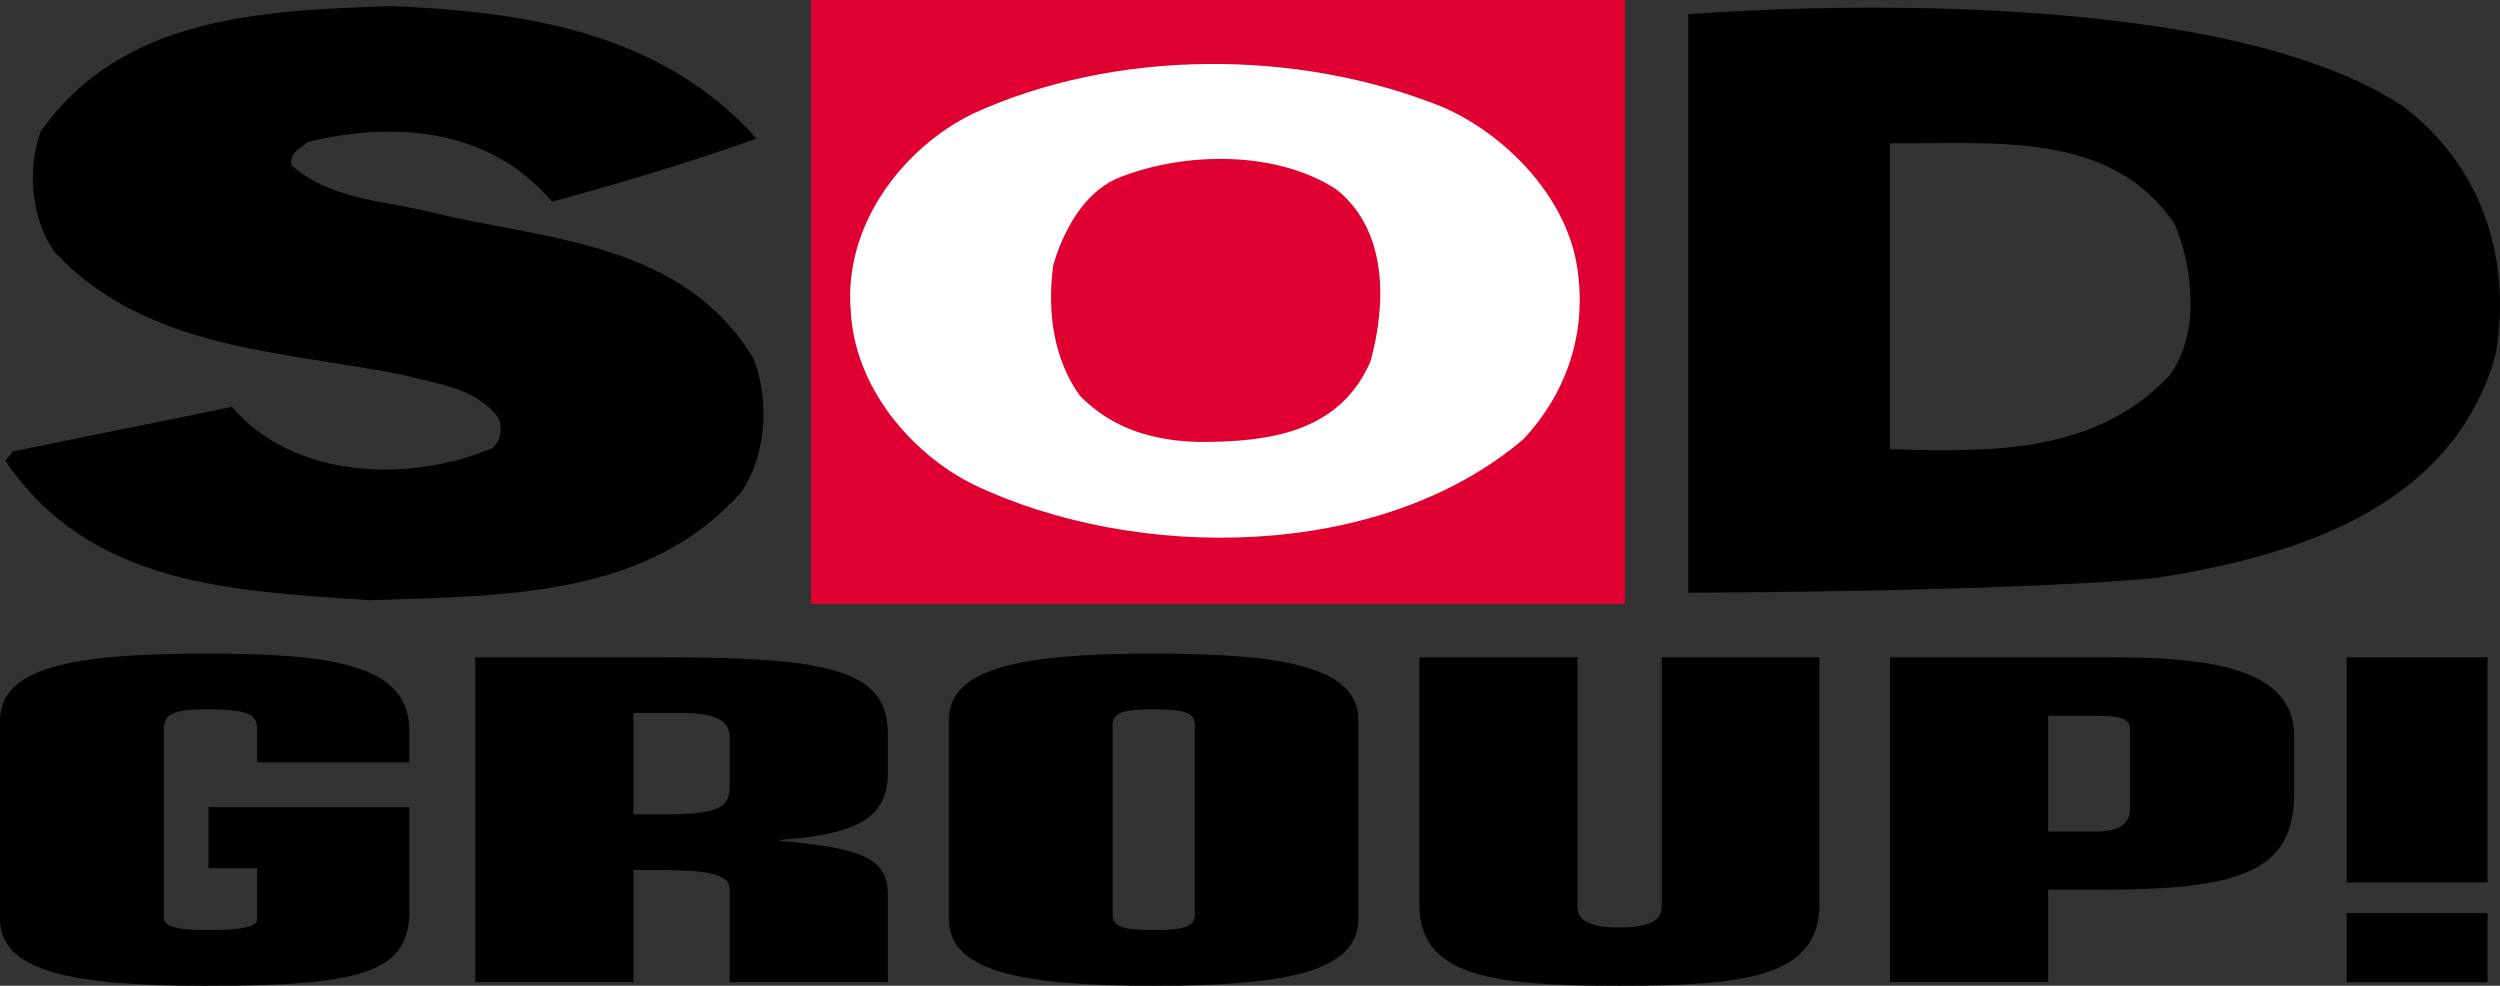 <?xml version="1.0" encoding="UTF-8"?>
<svg id="b" data-name="レイヤー 2" xmlns="http://www.w3.org/2000/svg" viewBox="0 0 279.062 110.036">
  <rect x="0" y="0" width="279.062" height="110.036" fill="#333333" stroke="none"/>
  <defs>
    <style>
      .d {
        fill: #fff;
      }

      .e {
        fill: #df0031;
      }
    </style>
  </defs>
  <g id="c" data-name="レイヤー 1">
    <g>
      <polygon class="e" points="89.913 0 181.383 0 181.383 67.413 90.523 67.413 90.523 0 89.913 0"/>
      <path class="d" d="M108.596,12.69c15.879-7.272,36.226-7.272,52.412-.753,6.787,2.917,13.828,9.853,15.041,17.895,1.134,7.252-1.133,13.969-5.989,19.185-16.081,13.678-43.356,13.678-61.348,5.091-7.057-3.477-13.337-10.959-13.75-19.408-.814-9.667,5.896-18.219,13.633-22.01Z"/>
      <path class="e" d="M124.568,19.966c7.333-3.043,17.813-3.261,24.62,1.186,5.698,4.557,5.592,12.666,3.792,19.197-3.488,8.029-11.505,8.984-19.068,8.984-5.059-.105-9.729-1.408-13.391-5.184-2.865-4.019-3.67-9.238-2.954-14.54,1.101-3.8,3.338-7.948,7.001-9.643Z"/>
      <path d="M25.886,45.423c6.884,8.11,20.027,8.486,29.108,4.569.967-.777,1.092-2.359.627-3.379-2.59-3.404-6.758-3.695-10.461-4.731-13.613-2.744-28.727-2.744-39.043-13.723-2.561-3.533-3.16-9.169-1.574-13.484C13.629,1.837,28.97,1.189,43.699.675c14.629.651,29.945,2.74,40.754,14.783-7.232,2.601-15.098,4.961-22.836,7.054-6.984-8.239-17.57-9.016-27.274-6.657-.845.777-2.064,1.174-1.812,2.602,4.637,4.055,11.035,3.937,16.684,5.495,12.521,2.885,27.141,3.278,34.903,16.094,1.804,4.593,1.436,10.865-1.396,14.92-10.549,11.763-26.262,11.508-41.483,12.03-15.215-1.047-31.184-1.558-40.641-15.571l.87-1.043,24.418-4.958Z"/>
      <path d="M268.128,11.796C245.264-3.23,188.448,1.594,188.448,1.594v64.565s34.834-.069,52.13-1.627c15.013-2.372,33.086-7.451,38.022-25.009,1.837-11.096-1.846-21.314-10.473-27.728ZM242.059,42.032c-8.109,8.498-19.537,8.498-31.102,8.102V15.992c11.435.13,24.685-1.554,31.806,9.041,2.088,4.961,2.841,12.552-.704,16.999Z"/>
      <path d="M0,80.431c0-5.916,8.069-7.474,22.851-7.474,13.925,0,22.843,1.105,22.843,8.578v3.553h-16.995v-3.8c0-1.651-1.275-2.104-5.751-2.104-3.383,0-4.662.453-4.662,2.242v21.035c0,.894,1.279,1.36,4.775,1.36,4.363,0,5.637-.466,5.637-1.198v-5.714h-5.418v-6.815h22.414v11.679c0,6.997-5.936,8.264-22.843,8.264-14.783,0-22.851-1.566-22.851-7.482v-22.124Z"/>
      <path d="M53.051,73.378h21.808c18.918,0,24.248,1.832,24.248,8.643v4.346c0,5.52-4.589,6.798-12.003,7.389v.101c7.859.793,12.003,1.433,12.003,5.921v9.854h-17.66v-10.38c0-1.497-1.793-2.137-7.761-2.137h-2.979v12.517h-17.656v-36.254ZM70.707,90.9h3.404c6.284,0,7.336-.806,7.336-3.16v-5.451c0-1.857-1.57-2.707-5.414-2.707h-5.326v11.318Z"/>
      <path d="M105.913,80.431c0-5.916,8.084-7.474,22.871-7.474,14.767,0,22.848,1.558,22.848,7.474v22.124c0,5.916-8.081,7.482-22.848,7.482-14.787,0-22.871-1.566-22.871-7.482v-22.124ZM133.362,80.873c0-1.364-1.275-1.688-4.577-1.688-3.293,0-4.589.324-4.589,1.688v21.244c0,1.364,1.295,1.704,4.589,1.704,3.303,0,4.577-.34,4.577-1.704v-21.244Z"/>
      <path d="M203.089,100.96c0,8.069-8.19,9.077-22.321,9.077-14.135,0-22.333-1.008-22.333-9.077v-27.582h17.648v27.84c0,1.405,1.165,2.311,4.686,2.311,3.521,0,4.718-.906,4.718-2.311v-27.84h17.603v27.582Z"/>
      <path d="M210.972,73.378h25.421c12.755,0,19.691,2.201,19.691,8.793v6.321c0,8.672-5.674,10.82-21.505,10.82h-5.956v10.32h-17.652v-36.254ZM233.853,92.818c2.541,0,3.917-.664,3.917-2.675v-8.717c0-1.185-.955-1.533-4.03-1.533h-5.115v12.925h5.229Z"/>
      <path d="M261.944,73.378h15.733v25.121h-15.733v-25.121ZM261.944,101.923h15.733v7.709h-15.733v-7.709Z"/>
    </g>
  </g>
</svg>